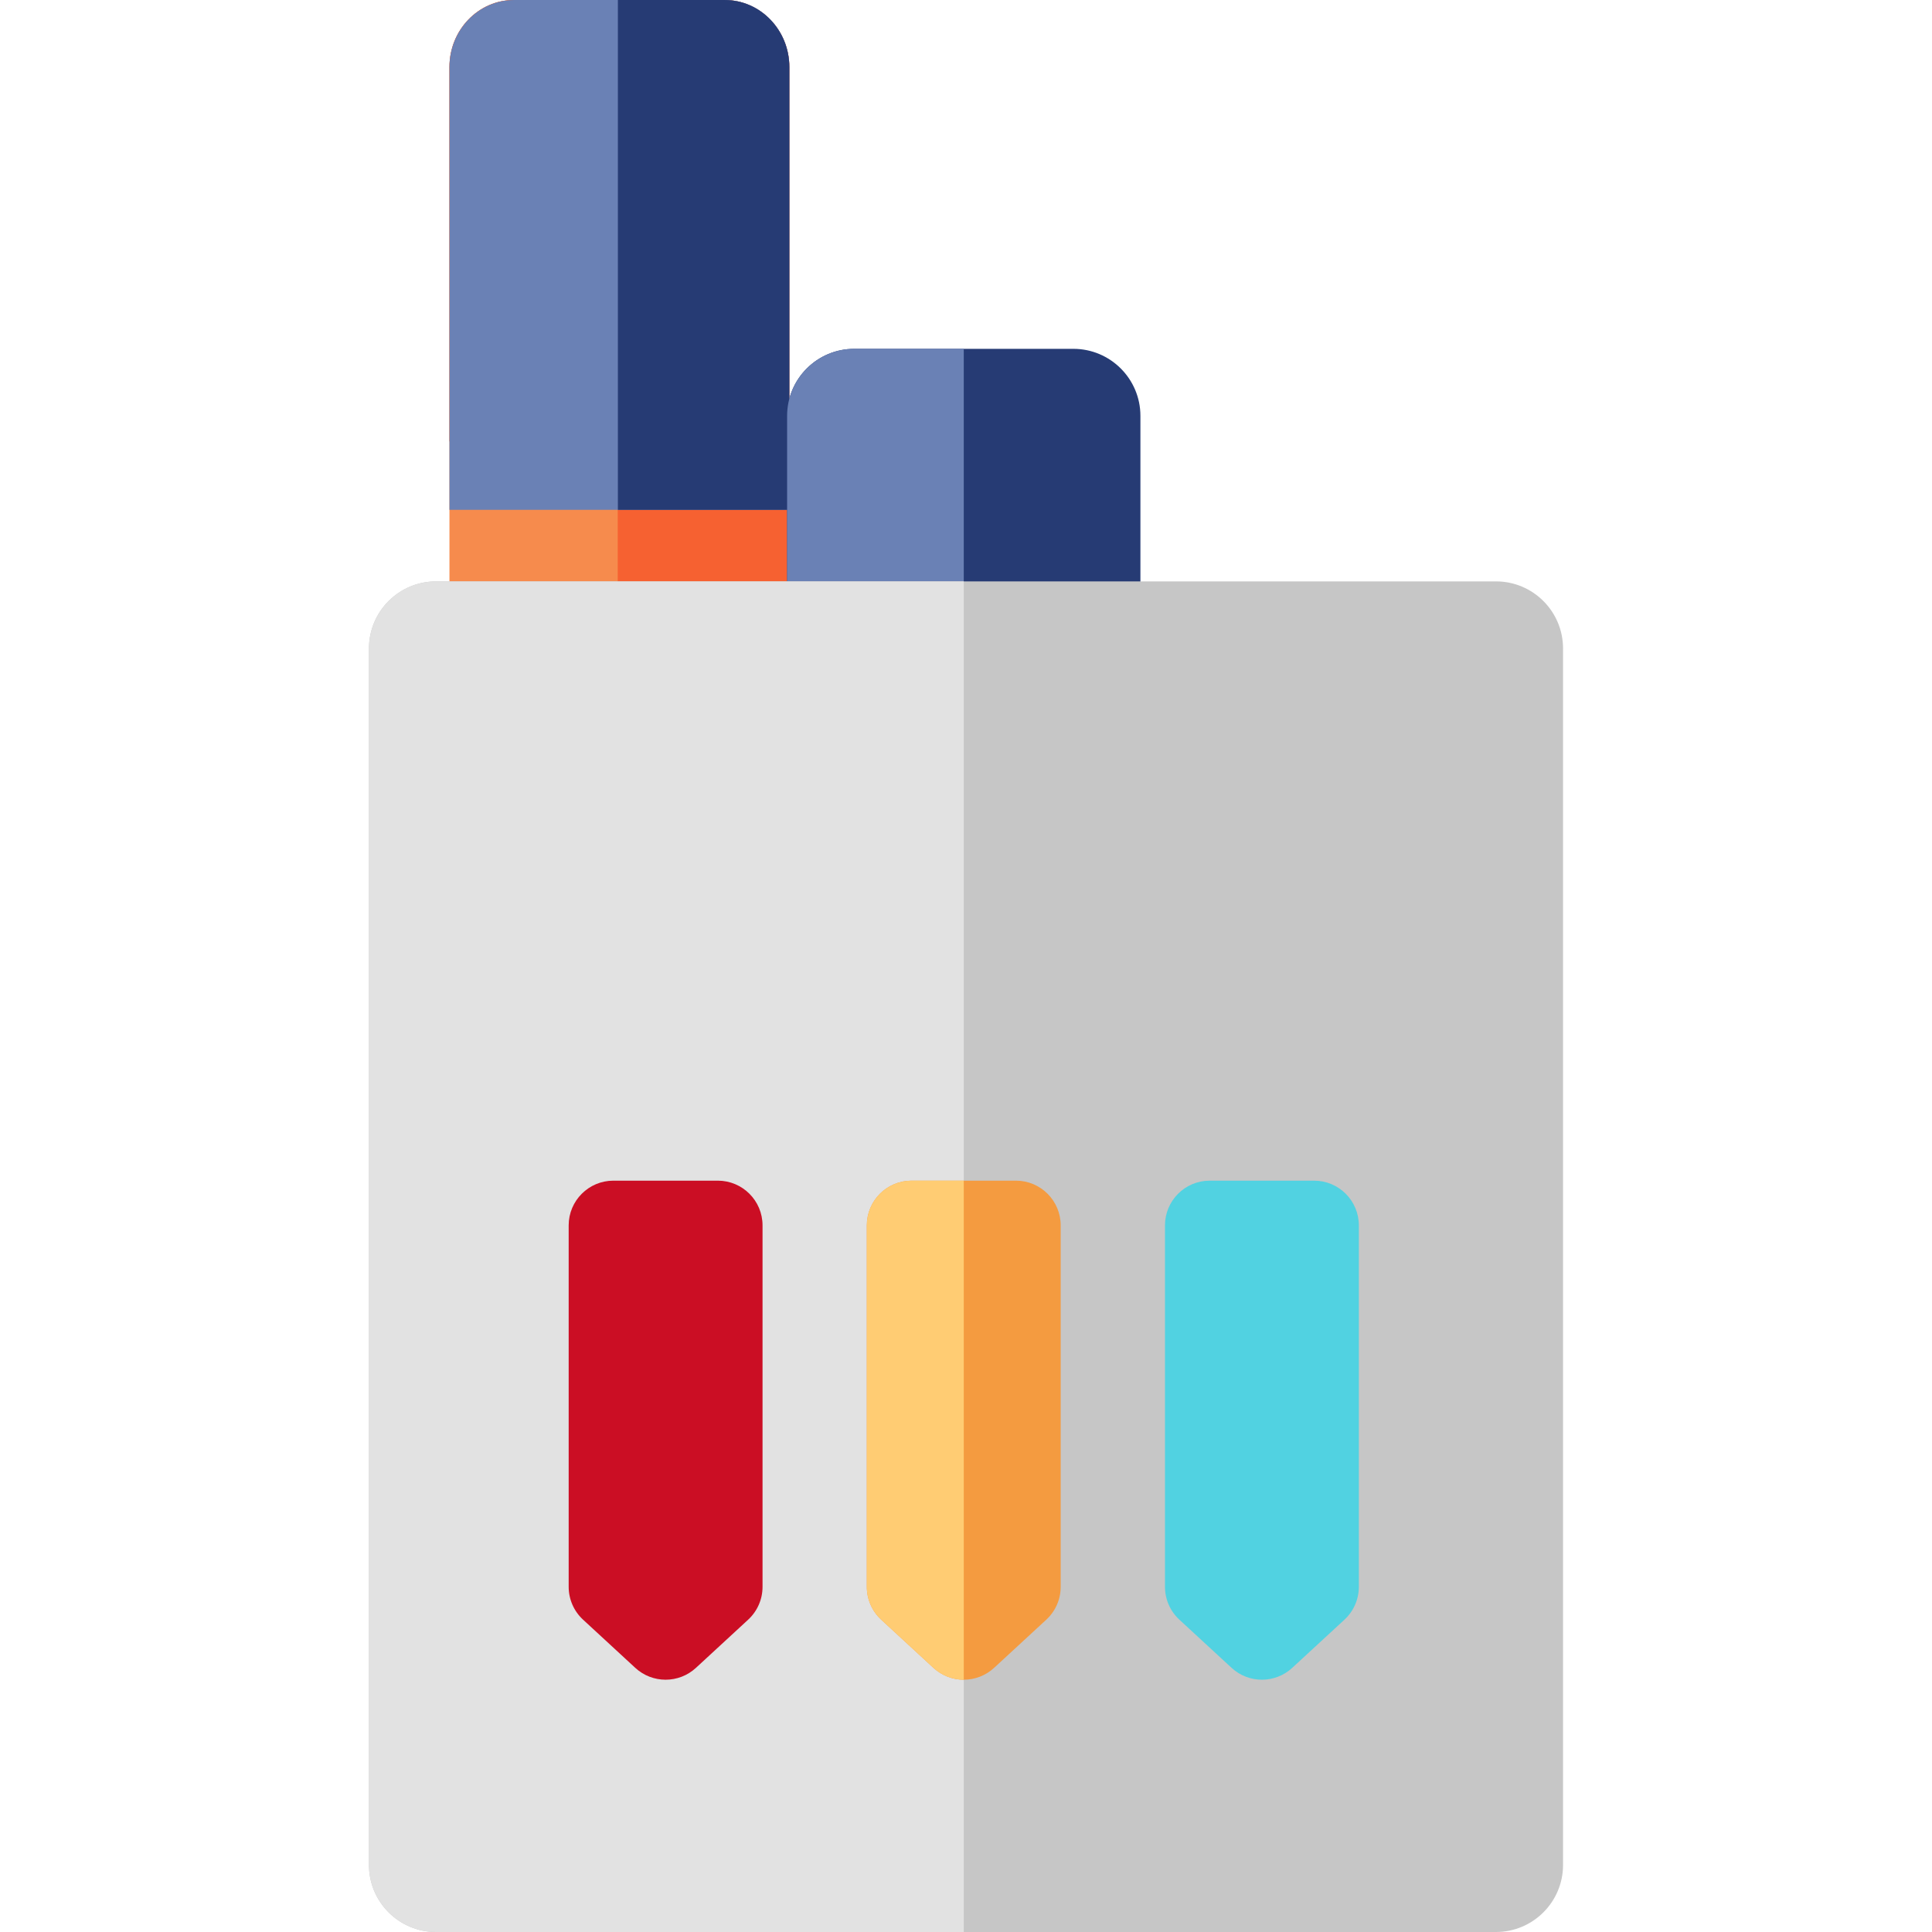 <?xml version="1.0" encoding="iso-8859-1"?>
<!-- Uploaded to: SVG Repo, www.svgrepo.com, Generator: SVG Repo Mixer Tools -->
<svg height="800px" width="800px" version="1.1" id="Layer_1" xmlns="http://www.w3.org/2000/svg" xmlns:xlink="http://www.w3.org/1999/xlink" 
	 viewBox="0 0 512 512" xml:space="preserve">
<path style="fill:#F68B4D;" d="M209.185,17.778C209.185,7.96,201.435,0,192.001,0h-55.806c-9.436,0-17.084,7.96-17.084,17.778
	v154.074c0,9.818,7.648,17.778,17.083,17.778H192c9.435,0,17.184-7.96,17.184-17.778V17.778H209.185z"/>
<path style="fill:#F66131;" d="M192,0h-55.806c-9.435,0-17.083,7.96-17.083,17.778v99.204h44.59v72.648H192
	c9.435,0,17.185-7.96,17.185-17.778V17.778C209.185,7.96,201.435,0,192,0z"/>
<path style="fill:#6A81B5;" d="M192.083,0.004h-55.87c-9.446,0-17.102,7.96-17.102,17.778v117.333h90.074V17.781
	C209.185,7.963,201.528,0.004,192.083,0.004z"/>
<g>
	<path style="fill:#263B74;" d="M192.083,0.004h-28.338v135.111h45.44V17.781C209.185,7.963,201.528,0.004,192.083,0.004z"/>
	<path style="fill:#263B74;" d="M284.444,92.444H226.37c-9.818,0-17.778,7.96-17.778,17.778v117.333h93.63V110.222
		C302.222,100.404,294.263,92.444,284.444,92.444z"/>
</g>
<path style="fill:#6A81B5;" d="M255.407,92.444H226.37c-9.818,0-17.778,7.96-17.778,17.778v117.333h46.815V92.444z"/>
<path style="fill:#C6C6C6;" d="M414.222,171.852c0-9.818-7.96-17.778-17.778-17.778H115.556c-9.818,0-17.778,7.96-17.778,17.778
	v322.37c0,9.818,7.96,17.778,17.778,17.778h280.889c9.818,0,17.778-7.96,17.778-17.778V171.852z"/>
<path style="fill:#E2E2E2;" d="M255.407,154.074H115.556c-9.818,0-17.778,7.96-17.778,17.778v322.37
	c0,9.818,7.96,17.778,17.778,17.778h139.852V154.074z"/>
<path style="fill:#CB0E24;" d="M198.268,429.231l-13.837,12.768c-4.539,4.188-11.535,4.188-16.075,0l-13.837-12.768
	c-2.432-2.244-3.815-5.402-3.815-8.71v-95.781c0-6.546,5.306-11.852,11.852-11.852h27.673c6.546,0,11.852,5.306,11.852,11.852
	v95.781C202.084,423.831,200.7,426.988,198.268,429.231z"/>
<path style="fill:#F49B40;" d="M277.281,429.231l-13.837,12.768c-4.539,4.188-11.535,4.188-16.075,0l-13.837-12.768
	c-2.432-2.244-3.815-5.402-3.815-8.71v-95.781c0-6.546,5.306-11.852,11.852-11.852h27.673c6.546,0,11.852,5.306,11.852,11.852
	v95.781C281.096,423.831,279.713,426.988,277.281,429.231z"/>
<path style="fill:#FFCC73;" d="M255.407,445.141c-2.884,0-5.767-1.048-8.037-3.142l-13.837-12.768
	c-2.432-2.244-3.815-5.402-3.815-8.71v-95.781c0-6.546,5.306-11.852,11.852-11.852h13.837V445.141z"/>
<path style="fill:#51D2E1;" d="M356.294,429.231l-13.836,12.768c-4.539,4.188-11.535,4.188-16.075,0l-13.837-12.768
	c-2.432-2.244-3.815-5.402-3.815-8.71v-95.781c0-6.546,5.306-11.852,11.852-11.852h27.673c6.546,0,11.852,5.306,11.852,11.852
	v95.781C360.108,423.831,358.725,426.988,356.294,429.231z"/>
</svg>